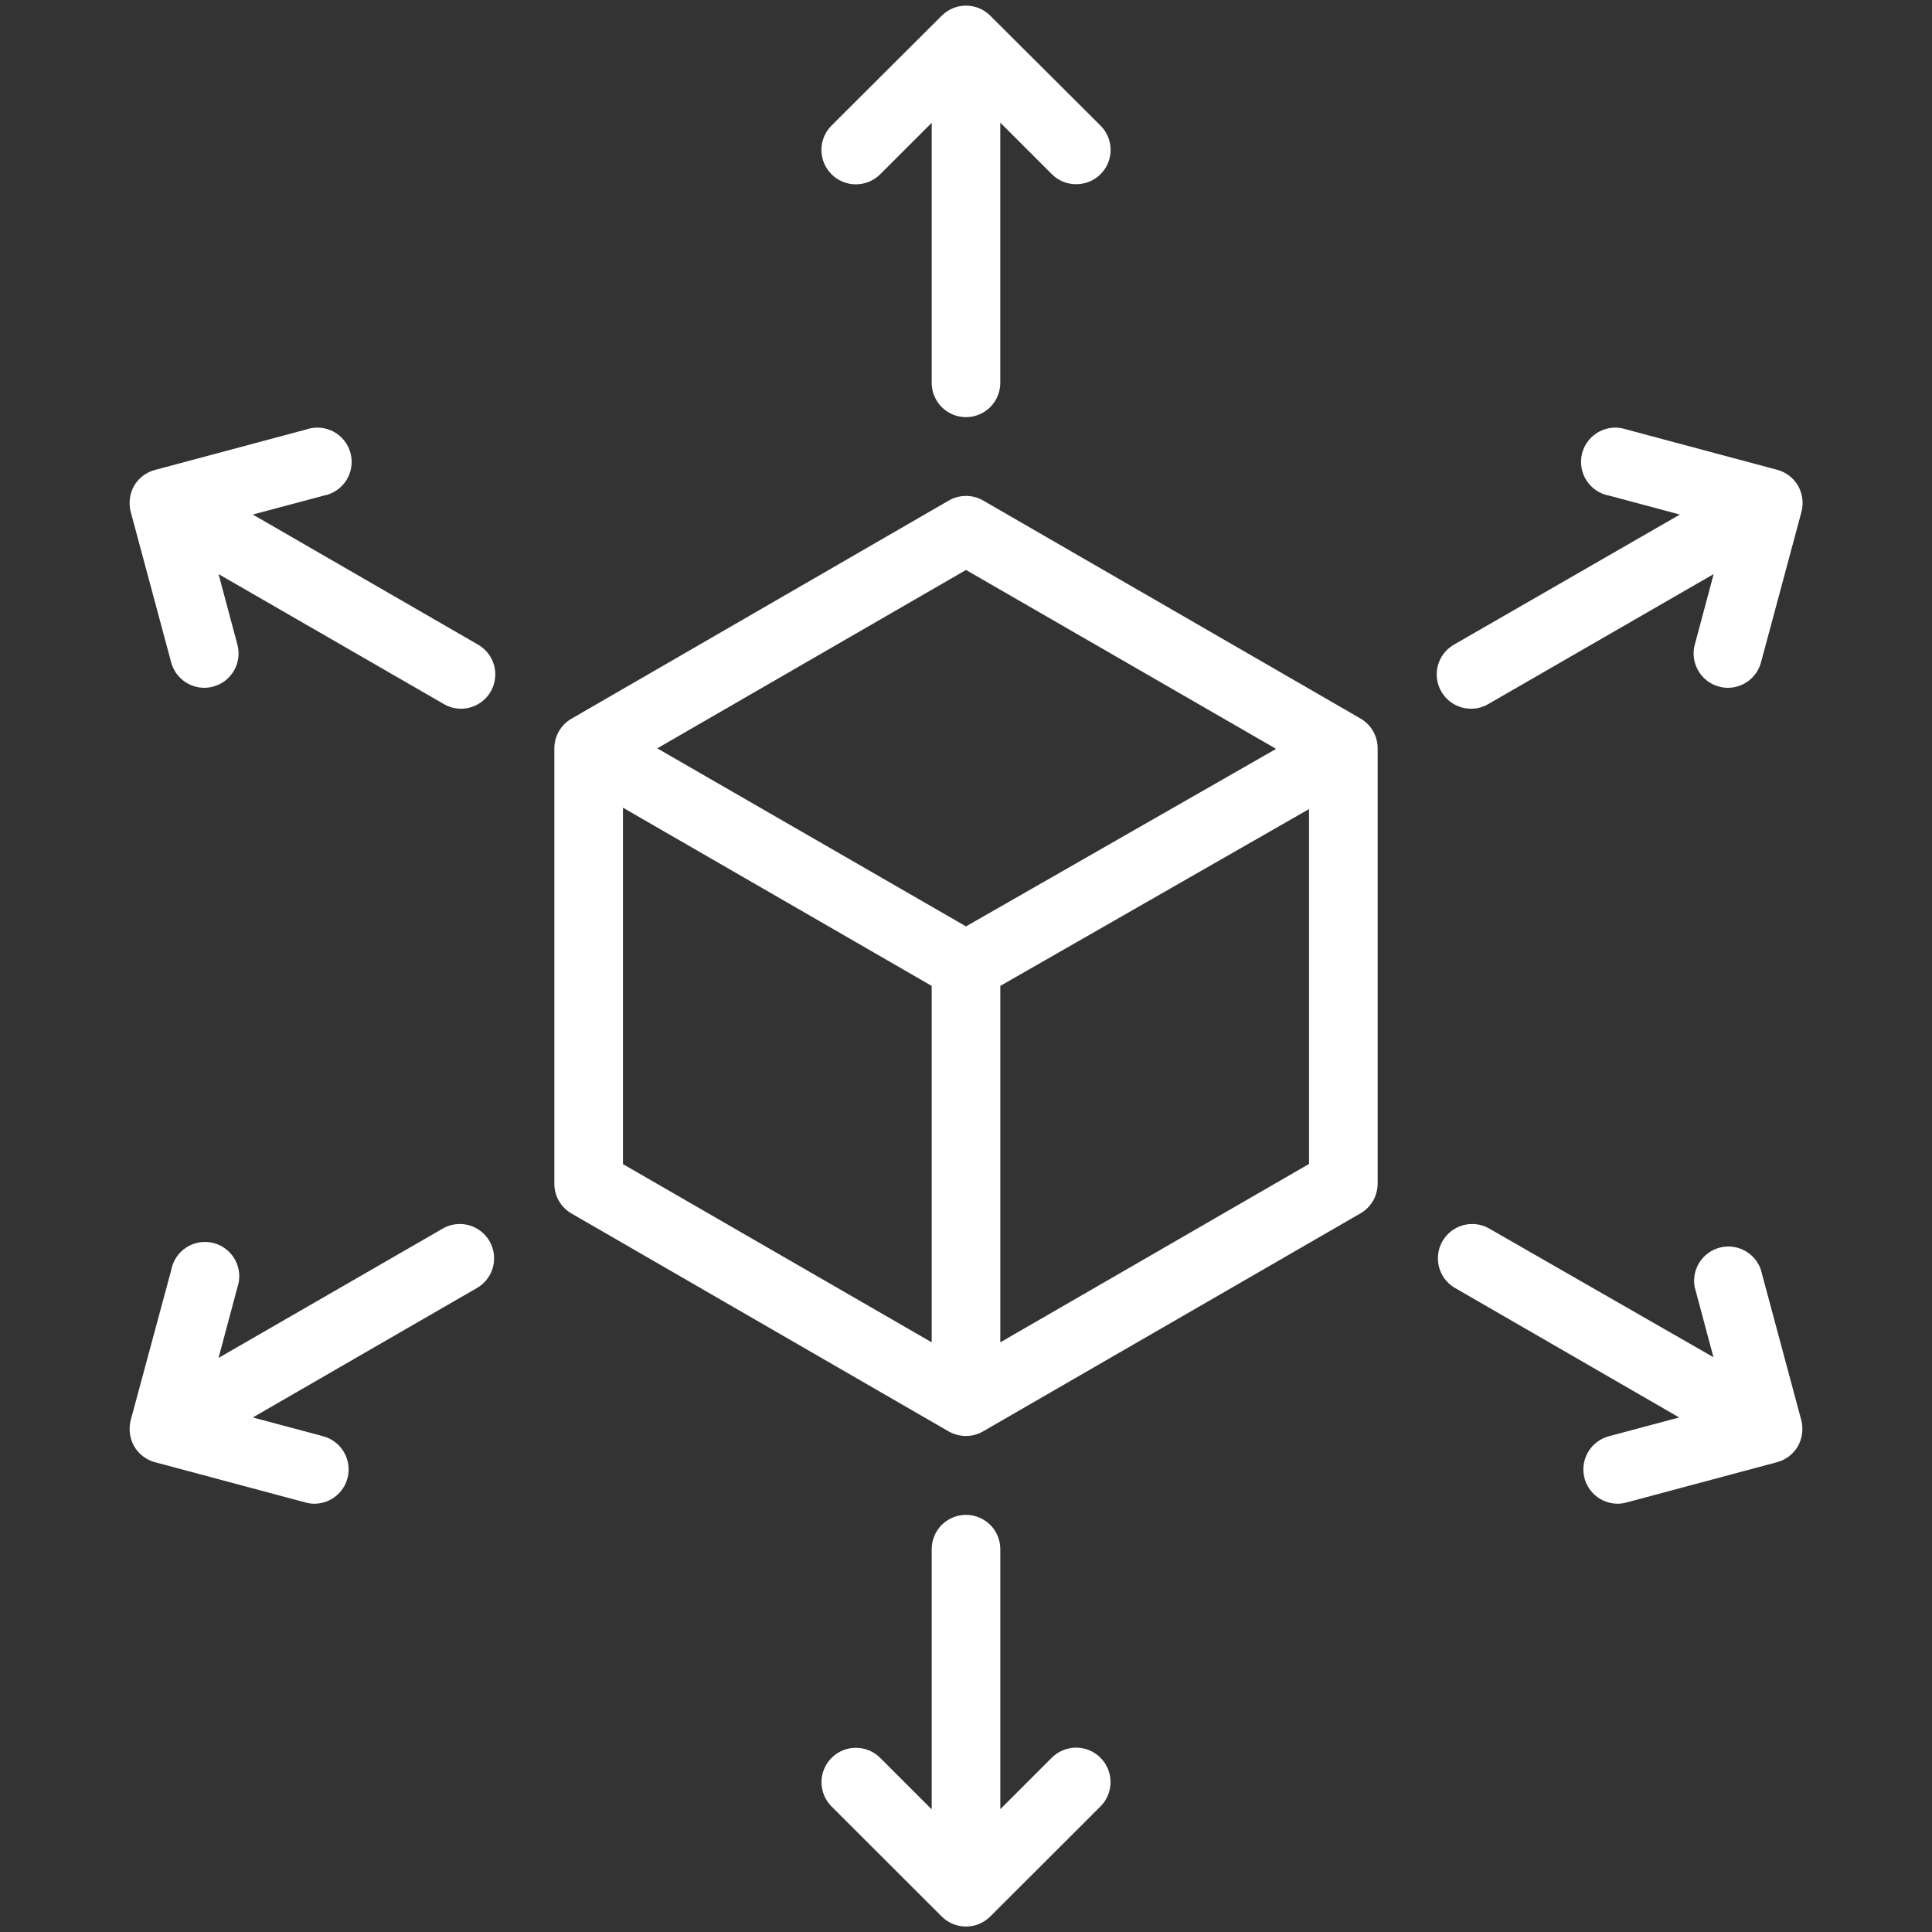 <svg xmlns="http://www.w3.org/2000/svg" width="70" height="70" viewBox="0 0 70 70" fill="none"><rect x="0" y="0" width="70" height="70" fill="#333333" stroke="none"/><path d="M49.293 26.033L35.621 18.134C35.432 18.025 35.218 17.968 35 17.968C34.782 17.968 34.568 18.025 34.379 18.134L20.707 26.039C20.518 26.148 20.361 26.305 20.252 26.494C20.143 26.682 20.085 26.896 20.085 27.114V42.893C20.085 43.111 20.143 43.325 20.252 43.514C20.361 43.702 20.518 43.859 20.707 43.968L34.379 51.867C34.569 51.972 34.782 52.028 35 52.028C35.218 52.028 35.433 51.97 35.621 51.86L49.293 43.962C49.482 43.853 49.639 43.696 49.748 43.507C49.857 43.319 49.915 43.105 49.915 42.887V27.108C49.915 26.89 49.857 26.676 49.748 26.487C49.639 26.299 49.482 26.142 49.293 26.033ZM35 20.651L46.236 27.133L35 33.565L23.814 27.114L35 20.651ZM22.571 29.264L33.757 35.721V48.635L22.571 42.178V29.264ZM36.243 48.635V35.721L47.429 29.314V42.172L36.243 48.635Z" fill="white"></path><path d="M31.892 6.314L33.757 4.45V13.871C33.757 14.2 33.888 14.517 34.121 14.75C34.354 14.983 34.67 15.114 35 15.114C35.329 15.114 35.645 14.983 35.879 14.75C36.112 14.517 36.242 14.2 36.242 13.871V4.443L38.107 6.308C38.222 6.424 38.36 6.516 38.511 6.579C38.663 6.642 38.825 6.675 38.989 6.674C39.236 6.676 39.478 6.604 39.684 6.467C39.889 6.331 40.05 6.136 40.145 5.908C40.239 5.68 40.264 5.429 40.215 5.187C40.167 4.945 40.047 4.723 39.872 4.549L35.876 0.566C35.643 0.334 35.328 0.204 35 0.204C34.671 0.204 34.356 0.334 34.123 0.566L30.128 4.549C29.893 4.783 29.762 5.1 29.762 5.431C29.762 5.595 29.794 5.758 29.857 5.909C29.92 6.06 30.012 6.198 30.128 6.314C30.243 6.43 30.381 6.522 30.532 6.584C30.684 6.647 30.846 6.679 31.01 6.679C31.341 6.679 31.658 6.548 31.892 6.314Z" fill="white"></path><path d="M38.107 63.686L36.243 65.55V56.129C36.243 55.8 36.112 55.483 35.879 55.25C35.645 55.017 35.329 54.886 35 54.886C34.67 54.886 34.354 55.017 34.121 55.25C33.888 55.483 33.757 55.8 33.757 56.129V65.556L31.892 63.692C31.777 63.576 31.64 63.484 31.489 63.421C31.338 63.358 31.176 63.326 31.012 63.326C30.849 63.325 30.687 63.357 30.535 63.42C30.384 63.482 30.247 63.574 30.131 63.689C30.015 63.804 29.923 63.942 29.86 64.093C29.797 64.244 29.765 64.406 29.764 64.569C29.764 64.733 29.796 64.895 29.858 65.046C29.921 65.198 30.012 65.335 30.128 65.451L34.123 69.441C34.356 69.672 34.671 69.802 35 69.802C35.328 69.802 35.643 69.672 35.876 69.441L39.872 65.451C39.988 65.335 40.08 65.197 40.142 65.046C40.205 64.895 40.237 64.732 40.237 64.568C40.237 64.404 40.205 64.242 40.142 64.091C40.08 63.939 39.988 63.802 39.872 63.686C39.756 63.57 39.618 63.478 39.467 63.415C39.316 63.353 39.153 63.32 38.989 63.32C38.826 63.32 38.663 63.353 38.512 63.415C38.361 63.478 38.223 63.57 38.107 63.686Z" fill="white"></path><path d="M17.326 23.36L9.16 18.643L11.715 17.96C11.884 17.93 12.044 17.866 12.187 17.771C12.33 17.676 12.452 17.552 12.545 17.408C12.637 17.264 12.699 17.102 12.726 16.932C12.754 16.763 12.745 16.59 12.702 16.424C12.659 16.258 12.582 16.102 12.476 15.968C12.37 15.833 12.238 15.721 12.087 15.64C11.935 15.559 11.769 15.51 11.598 15.497C11.427 15.483 11.255 15.505 11.093 15.561L5.637 17.021C5.475 17.061 5.323 17.132 5.19 17.232C5.056 17.331 4.944 17.456 4.86 17.599C4.699 17.886 4.654 18.225 4.736 18.544L6.202 24C6.273 24.264 6.429 24.497 6.646 24.663C6.863 24.829 7.129 24.92 7.402 24.92C7.511 24.92 7.62 24.906 7.725 24.876C8.043 24.791 8.314 24.582 8.478 24.296C8.642 24.011 8.687 23.672 8.601 23.354L7.918 20.8L16.083 25.51C16.272 25.62 16.487 25.678 16.705 25.678C16.978 25.678 17.244 25.587 17.46 25.421C17.677 25.254 17.832 25.021 17.903 24.757C17.974 24.493 17.956 24.213 17.852 23.961C17.747 23.708 17.563 23.497 17.326 23.36Z" fill="white"></path><path d="M63.798 46C63.696 45.704 63.486 45.458 63.21 45.311C62.935 45.163 62.614 45.124 62.311 45.203C62.009 45.281 61.747 45.471 61.578 45.734C61.408 45.996 61.345 46.313 61.399 46.621L62.082 49.175L53.917 44.49C53.633 44.341 53.302 44.308 52.994 44.397C52.686 44.487 52.425 44.691 52.264 44.969C52.104 45.247 52.057 45.575 52.133 45.887C52.21 46.198 52.403 46.468 52.674 46.64L60.84 51.357L58.285 52.04C57.995 52.119 57.744 52.3 57.577 52.55C57.411 52.8 57.34 53.102 57.379 53.4C57.417 53.698 57.563 53.971 57.788 54.17C58.013 54.37 58.302 54.48 58.602 54.483C58.712 54.483 58.82 54.469 58.925 54.439L64.382 52.979C64.54 52.937 64.688 52.864 64.819 52.765C64.949 52.666 65.058 52.542 65.14 52.401C65.301 52.114 65.346 51.775 65.264 51.456L63.798 46Z" fill="white"></path><path d="M16.083 44.49L7.918 49.2L8.601 46.646C8.657 46.484 8.679 46.312 8.665 46.141C8.652 45.97 8.603 45.804 8.522 45.653C8.441 45.502 8.329 45.369 8.194 45.263C8.06 45.157 7.904 45.08 7.738 45.037C7.572 44.994 7.399 44.986 7.23 45.013C7.06 45.04 6.898 45.102 6.754 45.195C6.61 45.288 6.486 45.409 6.391 45.552C6.296 45.695 6.232 45.856 6.202 46.025L4.736 51.456C4.654 51.775 4.699 52.114 4.86 52.401C4.942 52.542 5.051 52.666 5.182 52.765C5.312 52.864 5.46 52.937 5.618 52.979L11.075 54.439C11.18 54.469 11.289 54.483 11.398 54.483C11.698 54.48 11.988 54.37 12.213 54.17C12.438 53.971 12.583 53.698 12.621 53.4C12.66 53.102 12.589 52.8 12.423 52.55C12.256 52.3 12.005 52.119 11.715 52.04L9.16 51.357L17.326 46.64C17.597 46.468 17.791 46.198 17.867 45.887C17.943 45.575 17.896 45.247 17.736 44.969C17.575 44.691 17.314 44.487 17.006 44.397C16.698 44.308 16.367 44.341 16.083 44.49Z" fill="white"></path><path d="M53.302 25.678C53.52 25.678 53.734 25.62 53.923 25.51L62.089 20.8L61.406 23.354C61.32 23.672 61.364 24.011 61.529 24.296C61.693 24.582 61.964 24.791 62.282 24.876C62.387 24.906 62.496 24.92 62.605 24.92C62.878 24.92 63.144 24.829 63.36 24.663C63.577 24.497 63.733 24.264 63.804 24L65.271 18.544C65.353 18.225 65.308 17.886 65.147 17.599C65.064 17.458 64.955 17.334 64.825 17.235C64.695 17.136 64.547 17.063 64.388 17.021L58.932 15.561C58.77 15.505 58.598 15.483 58.427 15.497C58.256 15.51 58.09 15.559 57.939 15.64C57.788 15.721 57.655 15.833 57.549 15.968C57.443 16.102 57.366 16.258 57.323 16.424C57.28 16.59 57.272 16.763 57.299 16.932C57.326 17.102 57.388 17.264 57.481 17.408C57.574 17.552 57.695 17.676 57.838 17.771C57.981 17.866 58.142 17.93 58.311 17.96L60.865 18.643L52.674 23.36C52.438 23.497 52.253 23.708 52.149 23.961C52.045 24.213 52.026 24.493 52.097 24.757C52.168 25.021 52.324 25.254 52.54 25.421C52.757 25.587 53.022 25.678 53.296 25.678H53.302Z" fill="white"></path></svg>